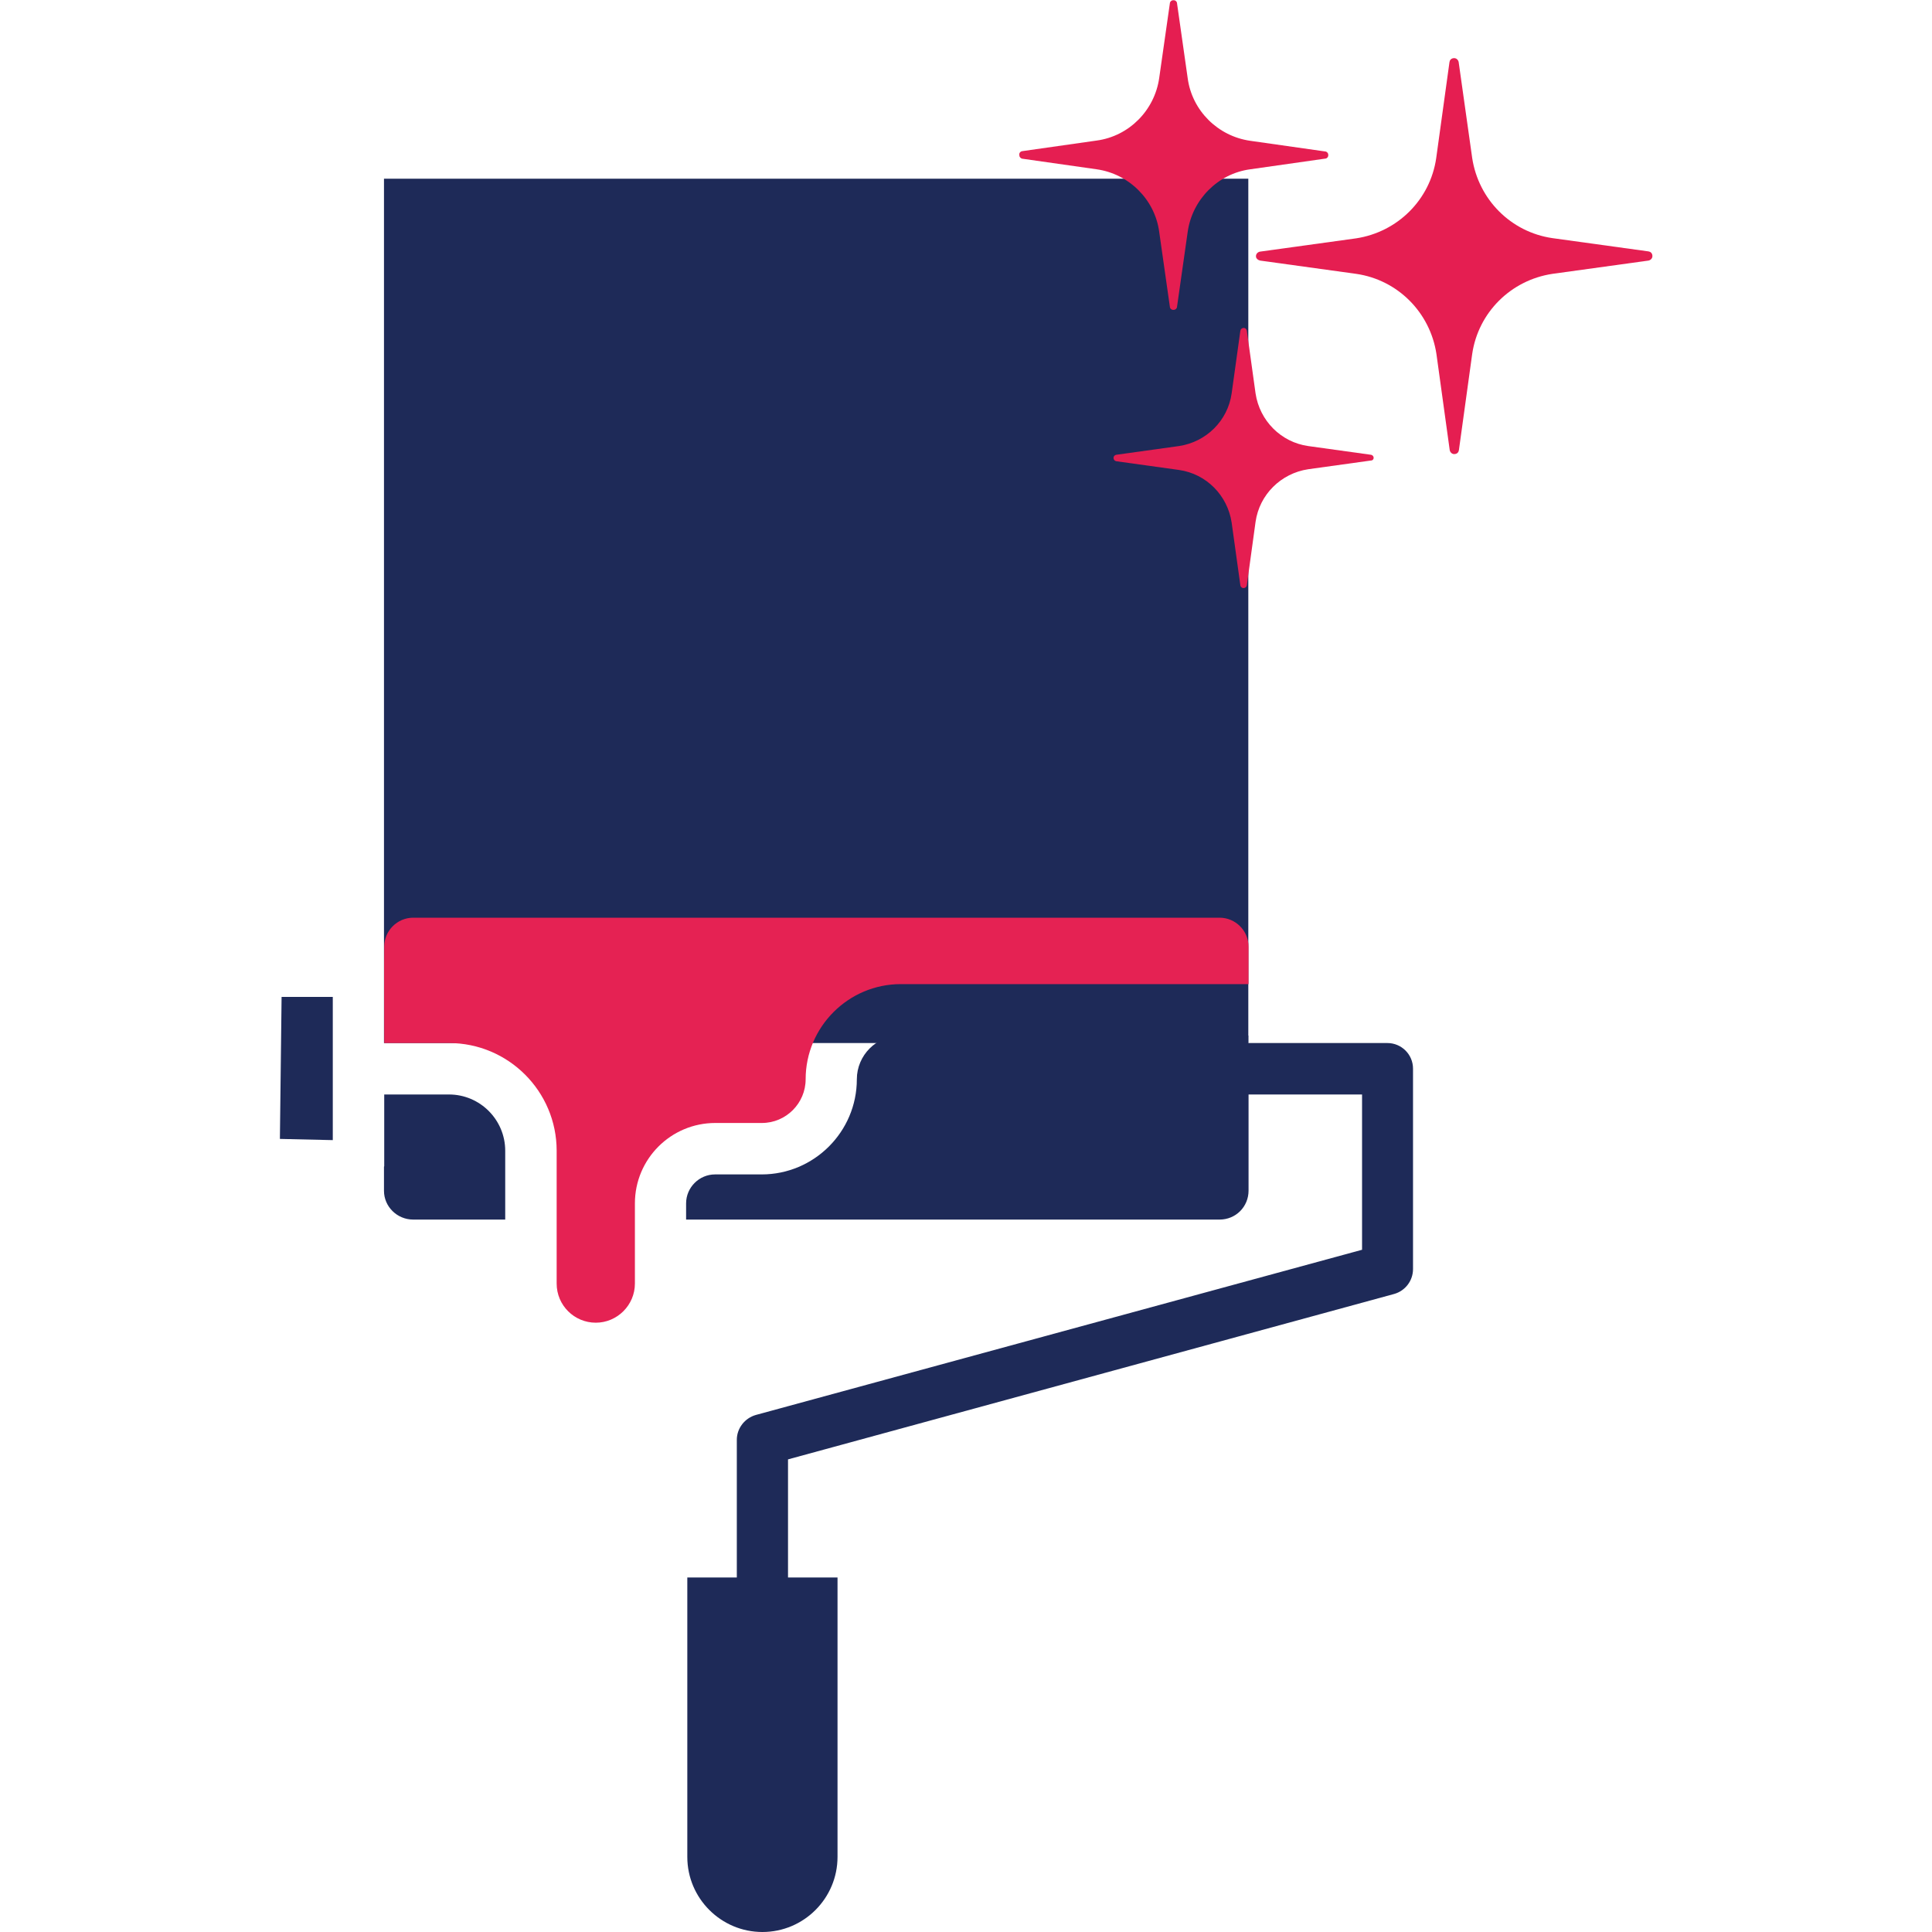 <?xml version="1.0" encoding="utf-8"?>
<!-- Generator: Adobe Illustrator 26.5.0, SVG Export Plug-In . SVG Version: 6.00 Build 0)  -->
<svg version="1.1" id="Layer_1" xmlns="http://www.w3.org/2000/svg" xmlns:xlink="http://www.w3.org/1999/xlink" x="0px" y="0px"
	 viewBox="0 0 80 80" style="enable-background:new 0 0 80 80;" xml:space="preserve">
<style type="text/css">
	.st0{fill:#1E2A58;}
	.st1{fill:#E51E51;}
	.st2{fill:#E52253;}
</style>
<g>
	<rect x="15.9" y="7.4" class="st0" width="35.79" height="35.79"/>
	<g>
		<g>
			<path id="Path_527_00000150096311840031220110000017452414935423916188_" class="st1" d="M52.18,10.79l3.98,0.55
				c1.72,0.25,3.06,1.6,3.32,3.32l0.55,3.98c0.02,0.1,0.11,0.18,0.22,0.16c0.09-0.01,0.15-0.08,0.16-0.16l0.55-3.98
				c0.25-1.72,1.6-3.06,3.32-3.32l3.98-0.55c0.1-0.02,0.18-0.11,0.16-0.22c-0.01-0.09-0.08-0.15-0.16-0.16l-3.98-0.55
				c-1.72-0.25-3.06-1.6-3.32-3.32L60.4,2.57c-0.02-0.1-0.11-0.18-0.22-0.16c-0.09,0.01-0.15,0.08-0.16,0.16l-0.55,3.98
				c-0.25,1.72-1.6,3.06-3.32,3.32l-3.98,0.55c-0.1,0.02-0.18,0.11-0.16,0.22C52.02,10.71,52.09,10.77,52.18,10.79z"/>
			<path id="Path_528_00000021804073119984560260000016516022330864126644_" class="st1" d="M56.76,18.83l-2.59-0.36
				c-1.13-0.16-2.01-1.05-2.18-2.18l-0.36-2.59c-0.01-0.08-0.08-0.13-0.15-0.12c-0.07,0.01-0.11,0.06-0.12,0.12l-0.36,2.59
				c-0.16,1.13-1.05,2.01-2.18,2.18l-2.59,0.36c-0.08,0.01-0.13,0.08-0.12,0.15c0.01,0.07,0.06,0.11,0.12,0.12l2.59,0.36
				c1.13,0.16,2.01,1.05,2.18,2.18l0.36,2.59c0.01,0.08,0.08,0.13,0.15,0.12c0.07-0.01,0.11-0.06,0.12-0.12l0.36-2.62
				c0.16-1.13,1.05-2.01,2.18-2.18l2.59-0.36C56.92,19.07,56.92,18.85,56.76,18.83L56.76,18.83z"/>
			<path id="Path_529_00000129885144046843689980000004781811176203210684_" class="st1" d="M42.32,6.57l3.09,0.44
				C46.75,7.2,47.82,8.26,48,9.6l0.44,3.09c0,0.09,0.08,0.15,0.16,0.14c0.08,0,0.14-0.07,0.14-0.14l0.44-3.09
				c0.19-1.34,1.25-2.41,2.59-2.59l3.09-0.44c0.09,0,0.15-0.08,0.14-0.16c0-0.08-0.07-0.14-0.14-0.14l-3.09-0.44
				c-1.34-0.19-2.41-1.25-2.59-2.59l-0.44-3.09c0-0.09-0.08-0.15-0.16-0.14c-0.08,0-0.14,0.07-0.14,0.14L48,3.23
				c-0.19,1.34-1.25,2.41-2.59,2.59l-3.09,0.44c-0.09,0.02-0.13,0.1-0.11,0.18C42.21,6.5,42.26,6.55,42.32,6.57z"/>
		</g>
		<g>
			<path class="st0" d="M51.69,42.88h-14.4c-1,0-1.81,0.82-1.81,1.81c0,2.17-1.77,3.94-3.94,3.94h-1.93c-0.66,0-1.2,0.54-1.2,1.2
				v0.67H50.5c0.67,0,1.2-0.53,1.2-1.2v-3.98h4.7v6.43l-25.1,6.84c-0.46,0.13-0.79,0.55-0.79,1.03v5.7h-2.05v11.57
				c0,1.72,1.4,3.11,3.11,3.11c1.72,0,3.11-1.4,3.11-3.11V65.32h-2.05v-4.89l25.1-6.85c0.46-0.13,0.78-0.55,0.78-1.03v-8.3
				c0-0.59-0.48-1.06-1.06-1.06h-5.76V42.88L51.69,42.88z"/>
			<path class="st0" d="M17.11,50.5h3.81v-2.85c0-1.28-1.04-2.33-2.33-2.33h-2.68v2.97c0,0.01-0.01,0.01-0.01,0.02v1
				C15.9,49.96,16.44,50.5,17.11,50.5L17.11,50.5z"/>
			<path class="st0" d="M13.78,41.28h-2.12l-0.07,5.88l2.19,0.05V41.28z"/>
			<path class="st2" d="M15.91,43.19h2.68c2.46,0,4.46,2,4.46,4.46v3.9c0,0.01,0,0.01,0,0.01c0,0.01,0,0.01,0,0.01v1.58
				c0,0.9,0.73,1.62,1.62,1.62s1.62-0.73,1.62-1.62v-3.32c0-1.84,1.49-3.33,3.33-3.33h1.93c1,0,1.81-0.82,1.81-1.81
				c0-2.17,1.77-3.94,3.94-3.94h14.4V39.2c0-0.66-0.54-1.2-1.2-1.2H17.11c-0.66,0-1.2,0.54-1.2,1.2
				C15.9,39.53,15.91,42.86,15.91,43.19L15.91,43.19z"/>
		</g>
	</g>
</g>
</svg>
